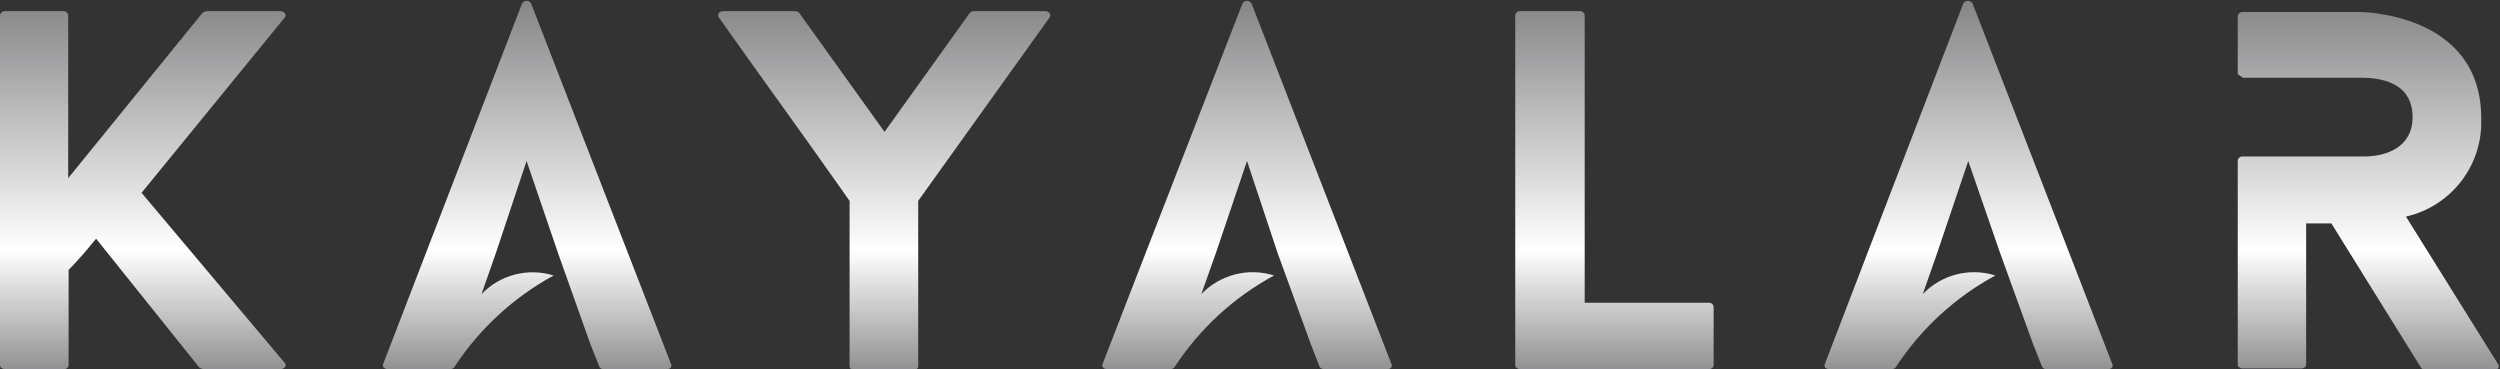 <svg id="Layer_1" data-name="Layer 1" xmlns="http://www.w3.org/2000/svg" xmlns:xlink="http://www.w3.org/1999/xlink" viewBox="0 0 120.97 17.86"><rect x="0" y="0" width="120.97" height="17.86" fill="#333333" stroke="none"/><defs><style>.cls-1{fill:none;clip-rule:evenodd;}.cls-2{clip-path:url(#clip-path);}.cls-3{fill:url(#linear-gradient);}</style><clipPath id="clip-path"><path class="cls-1" d="M114.49,7.57l-.32,0h-5.64a.23.23,0,0,0-.25.19v9.88c0,.1.1.19.25.19h2.82c.15,0,.24-.09.24-.19V10.81h1.22l4.35,7a.37.37,0,0,0,.22.09h3.32c.17,0,.27-.14.17-.29l-4.45-7.13a4.68,4.68,0,0,0,3.64-4.77c0-5.13-5.89-5.13-5.89-5.13h-5.64a.23.23,0,0,0-.25.2V3.59l.25.17h5.64c.57,0,2.57,0,2.57,1.91,0,1.48-1.31,1.88-2.25,1.9M82.68,14.65h-6V.74a.22.22,0,0,0-.22-.2H73.57a.23.23,0,0,0-.25.2V17.67c0,.1.1.19.25.19h9.11c.15,0,.24-.09.24-.19V14.85A.22.22,0,0,0,82.68,14.65ZM50.57.54H47.1a.23.23,0,0,0-.17.08L42.8,6.38,38.67.62a.3.3,0,0,0-.2-.08H35c-.22,0-.32.18-.2.33,2.08,2.94,4.23,5.88,6.31,8.85v8c0,.1.1.19.25.19h2.82c.15,0,.25-.09.25-.19v-8L50.77.87C50.89.72,50.79.54,50.57.54ZM26.79,13.33A13.41,13.41,0,0,0,22,17.74a.23.23,0,0,1-.22.12h-3c-.2,0-.3-.12-.23-.27L25.26.17a.25.25,0,0,1,.44,0l6.76,17.42c.07.15,0,.27-.2.27H29.19a.21.21,0,0,1-.19-.12l-.43-1.08L27,12.24,25.48,7.79,24,12.23l-.7,2A3.43,3.43,0,0,1,26.79,13.33Zm-19.94-4L13.76.87c.15-.15,0-.33-.2-.33H10a.44.44,0,0,0-.2.08l-6.5,8V.74a.22.22,0,0,0-.23-.2H.25A.23.23,0,0,0,0,.74V17.67c0,.1.1.19.25.19H3.09a.21.21,0,0,0,.23-.19V13.06c.47-.47.91-1,1.33-1.51l5,6.24a.52.52,0,0,0,.2.07h3.71c.22,0,.35-.17.2-.32Zm54.8,4a13.33,13.33,0,0,0-4.8,4.41.24.24,0,0,1-.22.12H53.58c-.19,0-.29-.12-.22-.27L60.12.17a.25.25,0,0,1,.44,0l6.76,17.42c.07.15,0,.27-.2.27H64.05a.24.24,0,0,1-.2-.12l-.42-1.08-1.61-4.42h0L60.34,7.79l-1.5,4.44-.71,2A3.45,3.45,0,0,1,61.65,13.33Zm34.9,0a13.41,13.41,0,0,0-4.8,4.41.23.23,0,0,1-.22.12h-3c-.2,0-.3-.12-.22-.27L95,.17a.26.26,0,0,1,.45,0l6.75,17.42c.07.15,0,.27-.2.27H99a.21.21,0,0,1-.19-.12l-.43-1.08-1.6-4.42h0L95.24,7.79l-1.5,4.44-.7,2A3.43,3.43,0,0,1,96.55,13.33Z"/></clipPath><linearGradient id="linear-gradient" x1="60.49" y1="19.58" x2="60.49" y2="-19.62" gradientUnits="userSpaceOnUse"><stop offset="0" stop-color="#717173"/><stop offset="0.19" stop-color="#fff"/><stop offset="0.55" stop-color="#717173"/><stop offset="0.71" stop-color="#fff"/><stop offset="1" stop-color="#717173"/></linearGradient></defs><g class="cls-2"><rect class="cls-3" width="120.97" height="17.86"/></g></svg>